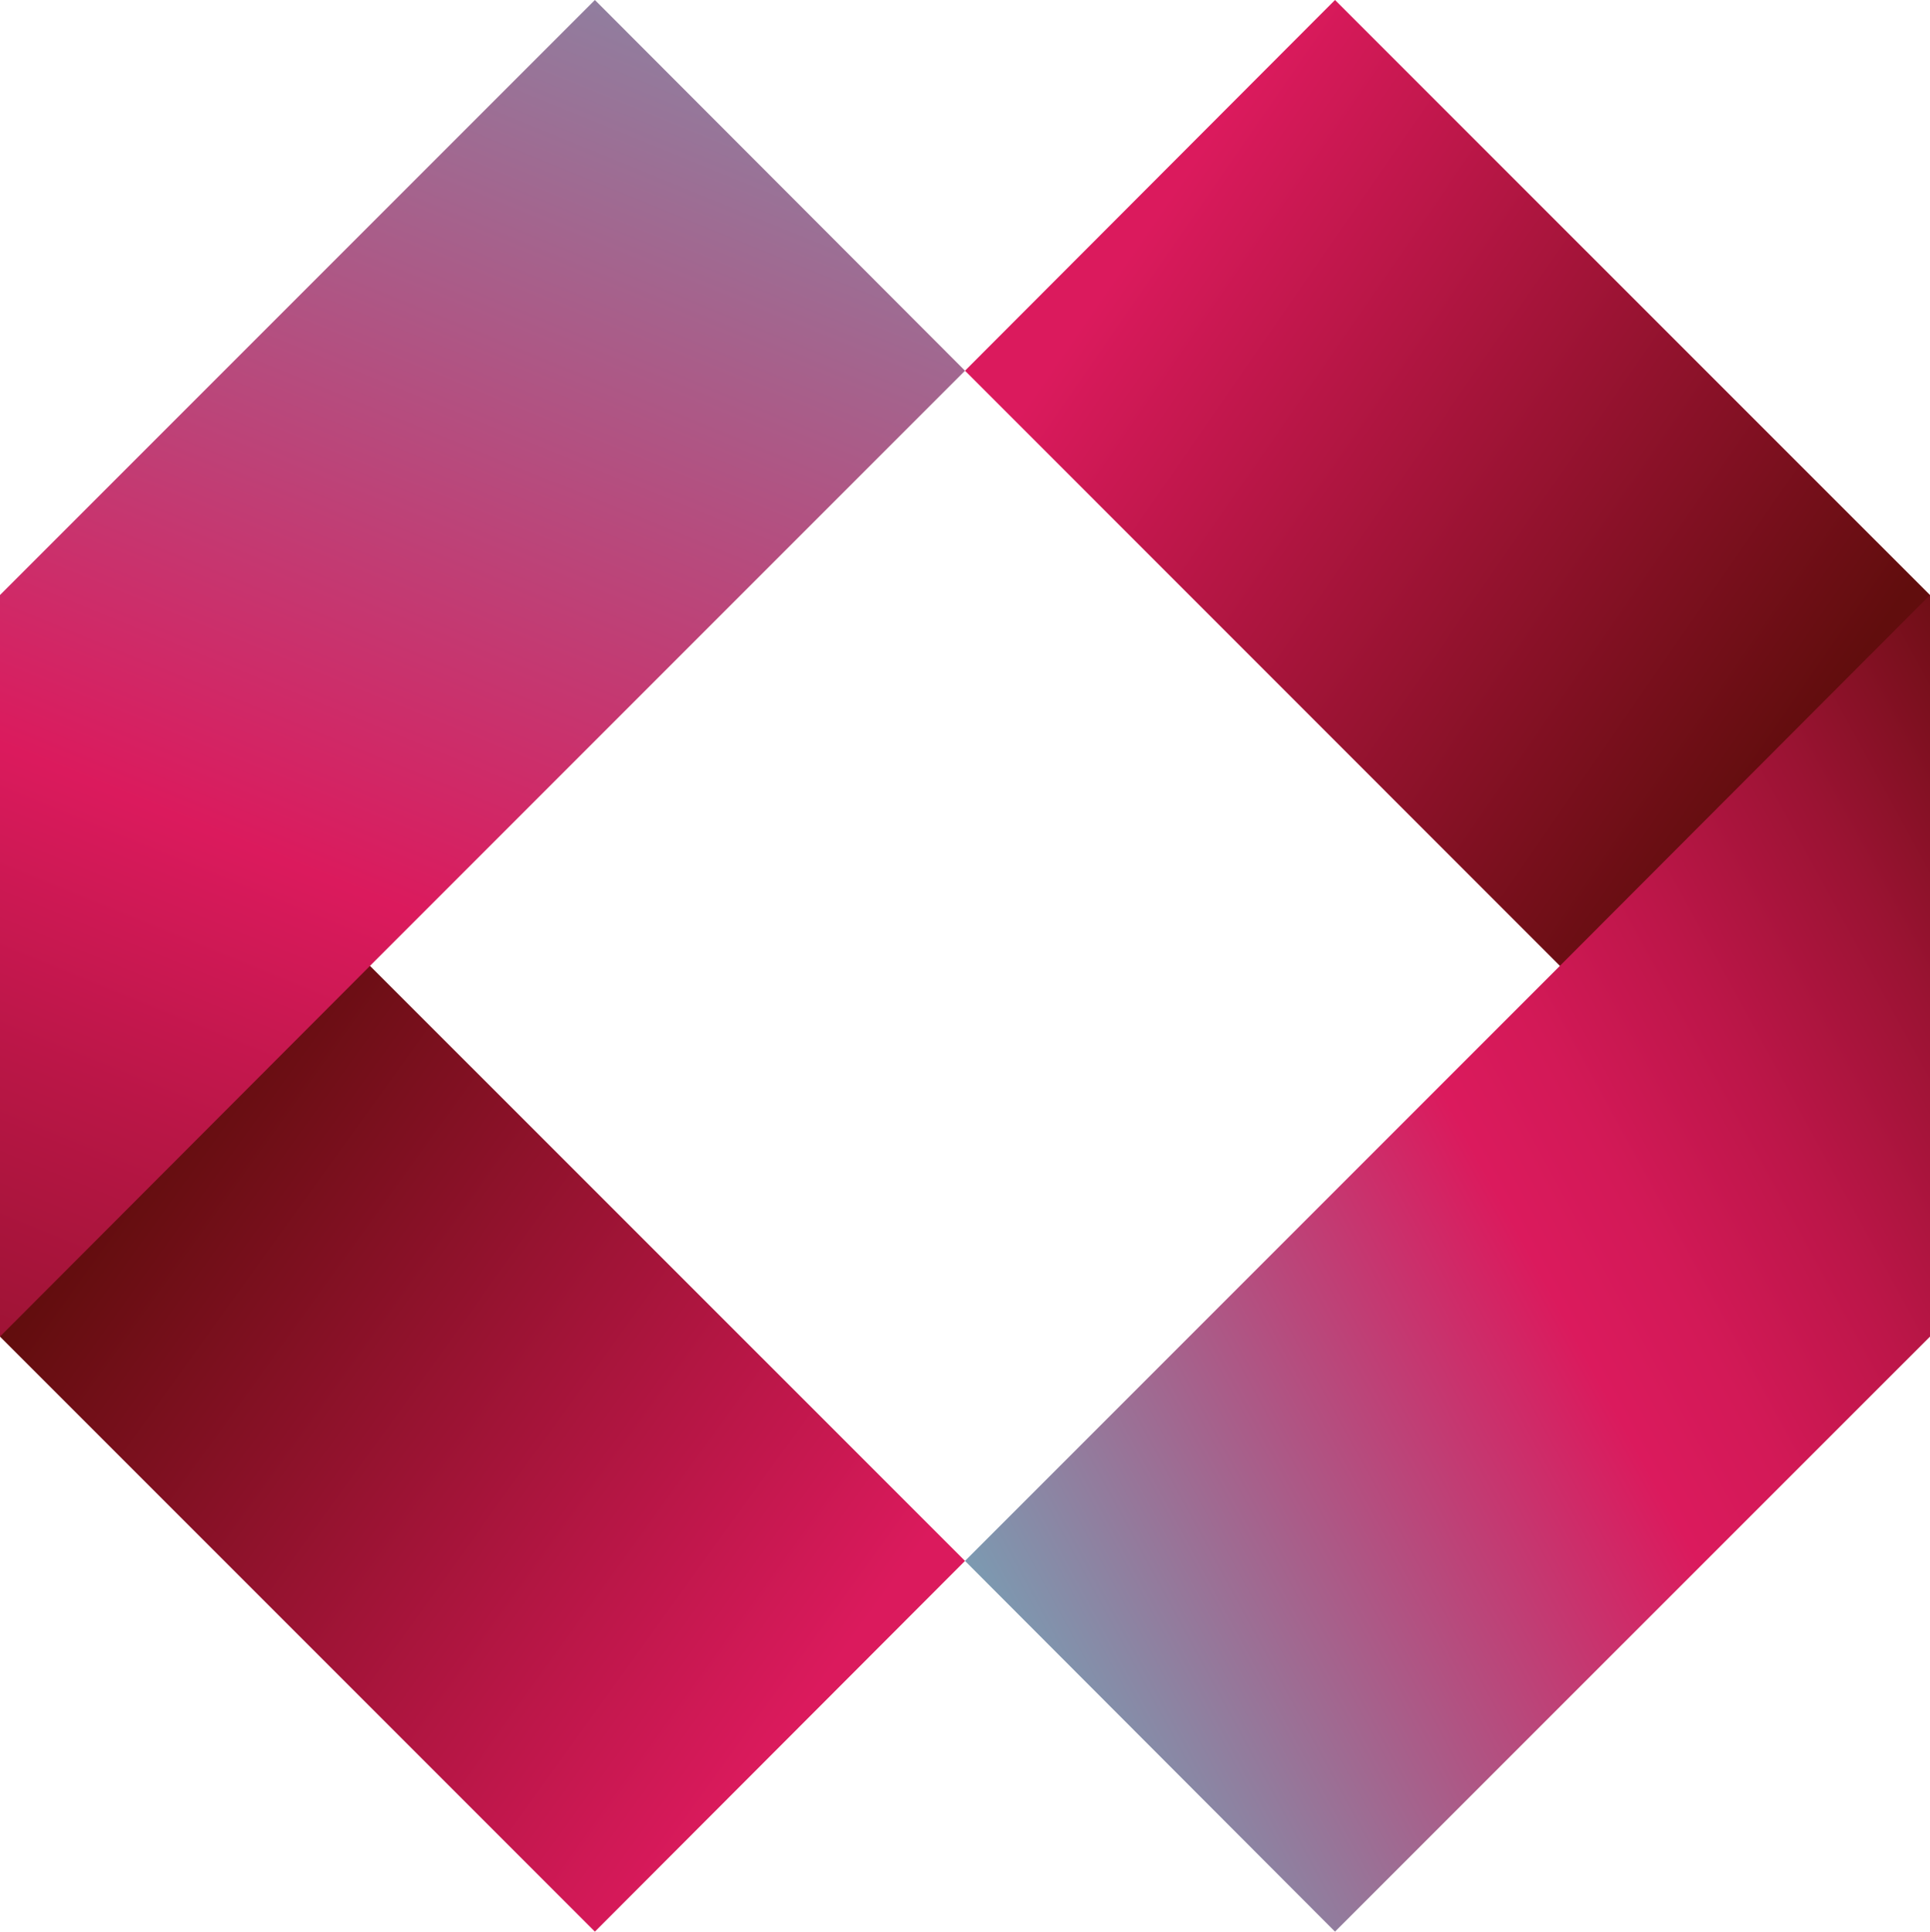 <?xml version="1.0" encoding="UTF-8"?>
<svg id="Layer_2" data-name="Layer 2" xmlns="http://www.w3.org/2000/svg" xmlns:xlink="http://www.w3.org/1999/xlink" viewBox="0 0 179.96 180.07">
  <defs>
    <style>
      .cls-1 {
        fill: url(#linear-gradient);
      }

      .cls-1, .cls-2, .cls-3, .cls-4 {
        stroke-width: 0px;
      }

      .cls-2 {
        fill: url(#linear-gradient-4);
      }

      .cls-3 {
        fill: url(#linear-gradient-2);
      }

      .cls-4 {
        fill: url(#linear-gradient-3);
      }
    </style>
    <linearGradient id="linear-gradient" x1="166.21" y1="71.96" x2="95.27" y2="22.99" gradientUnits="userSpaceOnUse">
      <stop offset="0" stop-color="#610d0d"/>
      <stop offset=".9" stop-color="#db1a5d"/>
    </linearGradient>
    <linearGradient id="linear-gradient-2" x1="205.69" y1="88.61" x2="74.47" y2="160.18" gradientUnits="userSpaceOnUse">
      <stop offset="0" stop-color="#610d0d"/>
      <stop offset=".03" stop-color="#6b0e13"/>
      <stop offset=".17" stop-color="#9b1333"/>
      <stop offset=".29" stop-color="#bd1649"/>
      <stop offset=".39" stop-color="#d31957"/>
      <stop offset=".46" stop-color="#db1a5d"/>
      <stop offset="1" stop-color="#5bc6ce"/>
    </linearGradient>
    <linearGradient id="linear-gradient-3" x1="12.67" y1="106.93" x2="82.04" y2="156.84" gradientUnits="userSpaceOnUse">
      <stop offset="0" stop-color="#610d0d"/>
      <stop offset=".95" stop-color="#db1a5d"/>
    </linearGradient>
    <linearGradient id="linear-gradient-4" x1="-17.51" y1="197.72" x2="85.67" y2="-54.38" gradientUnits="userSpaceOnUse">
      <stop offset="0" stop-color="#610d0d"/>
      <stop offset=".07" stop-color="#6c0e14"/>
      <stop offset=".2" stop-color="#891127"/>
      <stop offset=".36" stop-color="#b91646"/>
      <stop offset=".46" stop-color="#db1a5d"/>
      <stop offset="1" stop-color="#5bc6ce"/>
    </linearGradient>
  </defs>
  <g id="Layer_1-2" data-name="Layer 1">
    <g>
      <g>
        <polygon class="cls-1" points="179.96 55.47 179.96 124.6 145.45 90.04 89.98 34.56 124.48 0 179.96 55.47"/>
        <polygon class="cls-3" points="179.96 55.47 179.96 124.6 124.48 180.07 89.98 145.51 145.45 90.04 179.96 55.47"/>
      </g>
      <g>
        <polygon class="cls-4" points="0 124.6 0 55.47 34.5 90.04 89.98 145.51 55.47 180.07 0 124.6"/>
        <polygon class="cls-2" points="0 124.6 0 55.47 55.47 0 89.98 34.56 34.5 90.04 0 124.6"/>
      </g>
    </g>
  </g>
</svg>